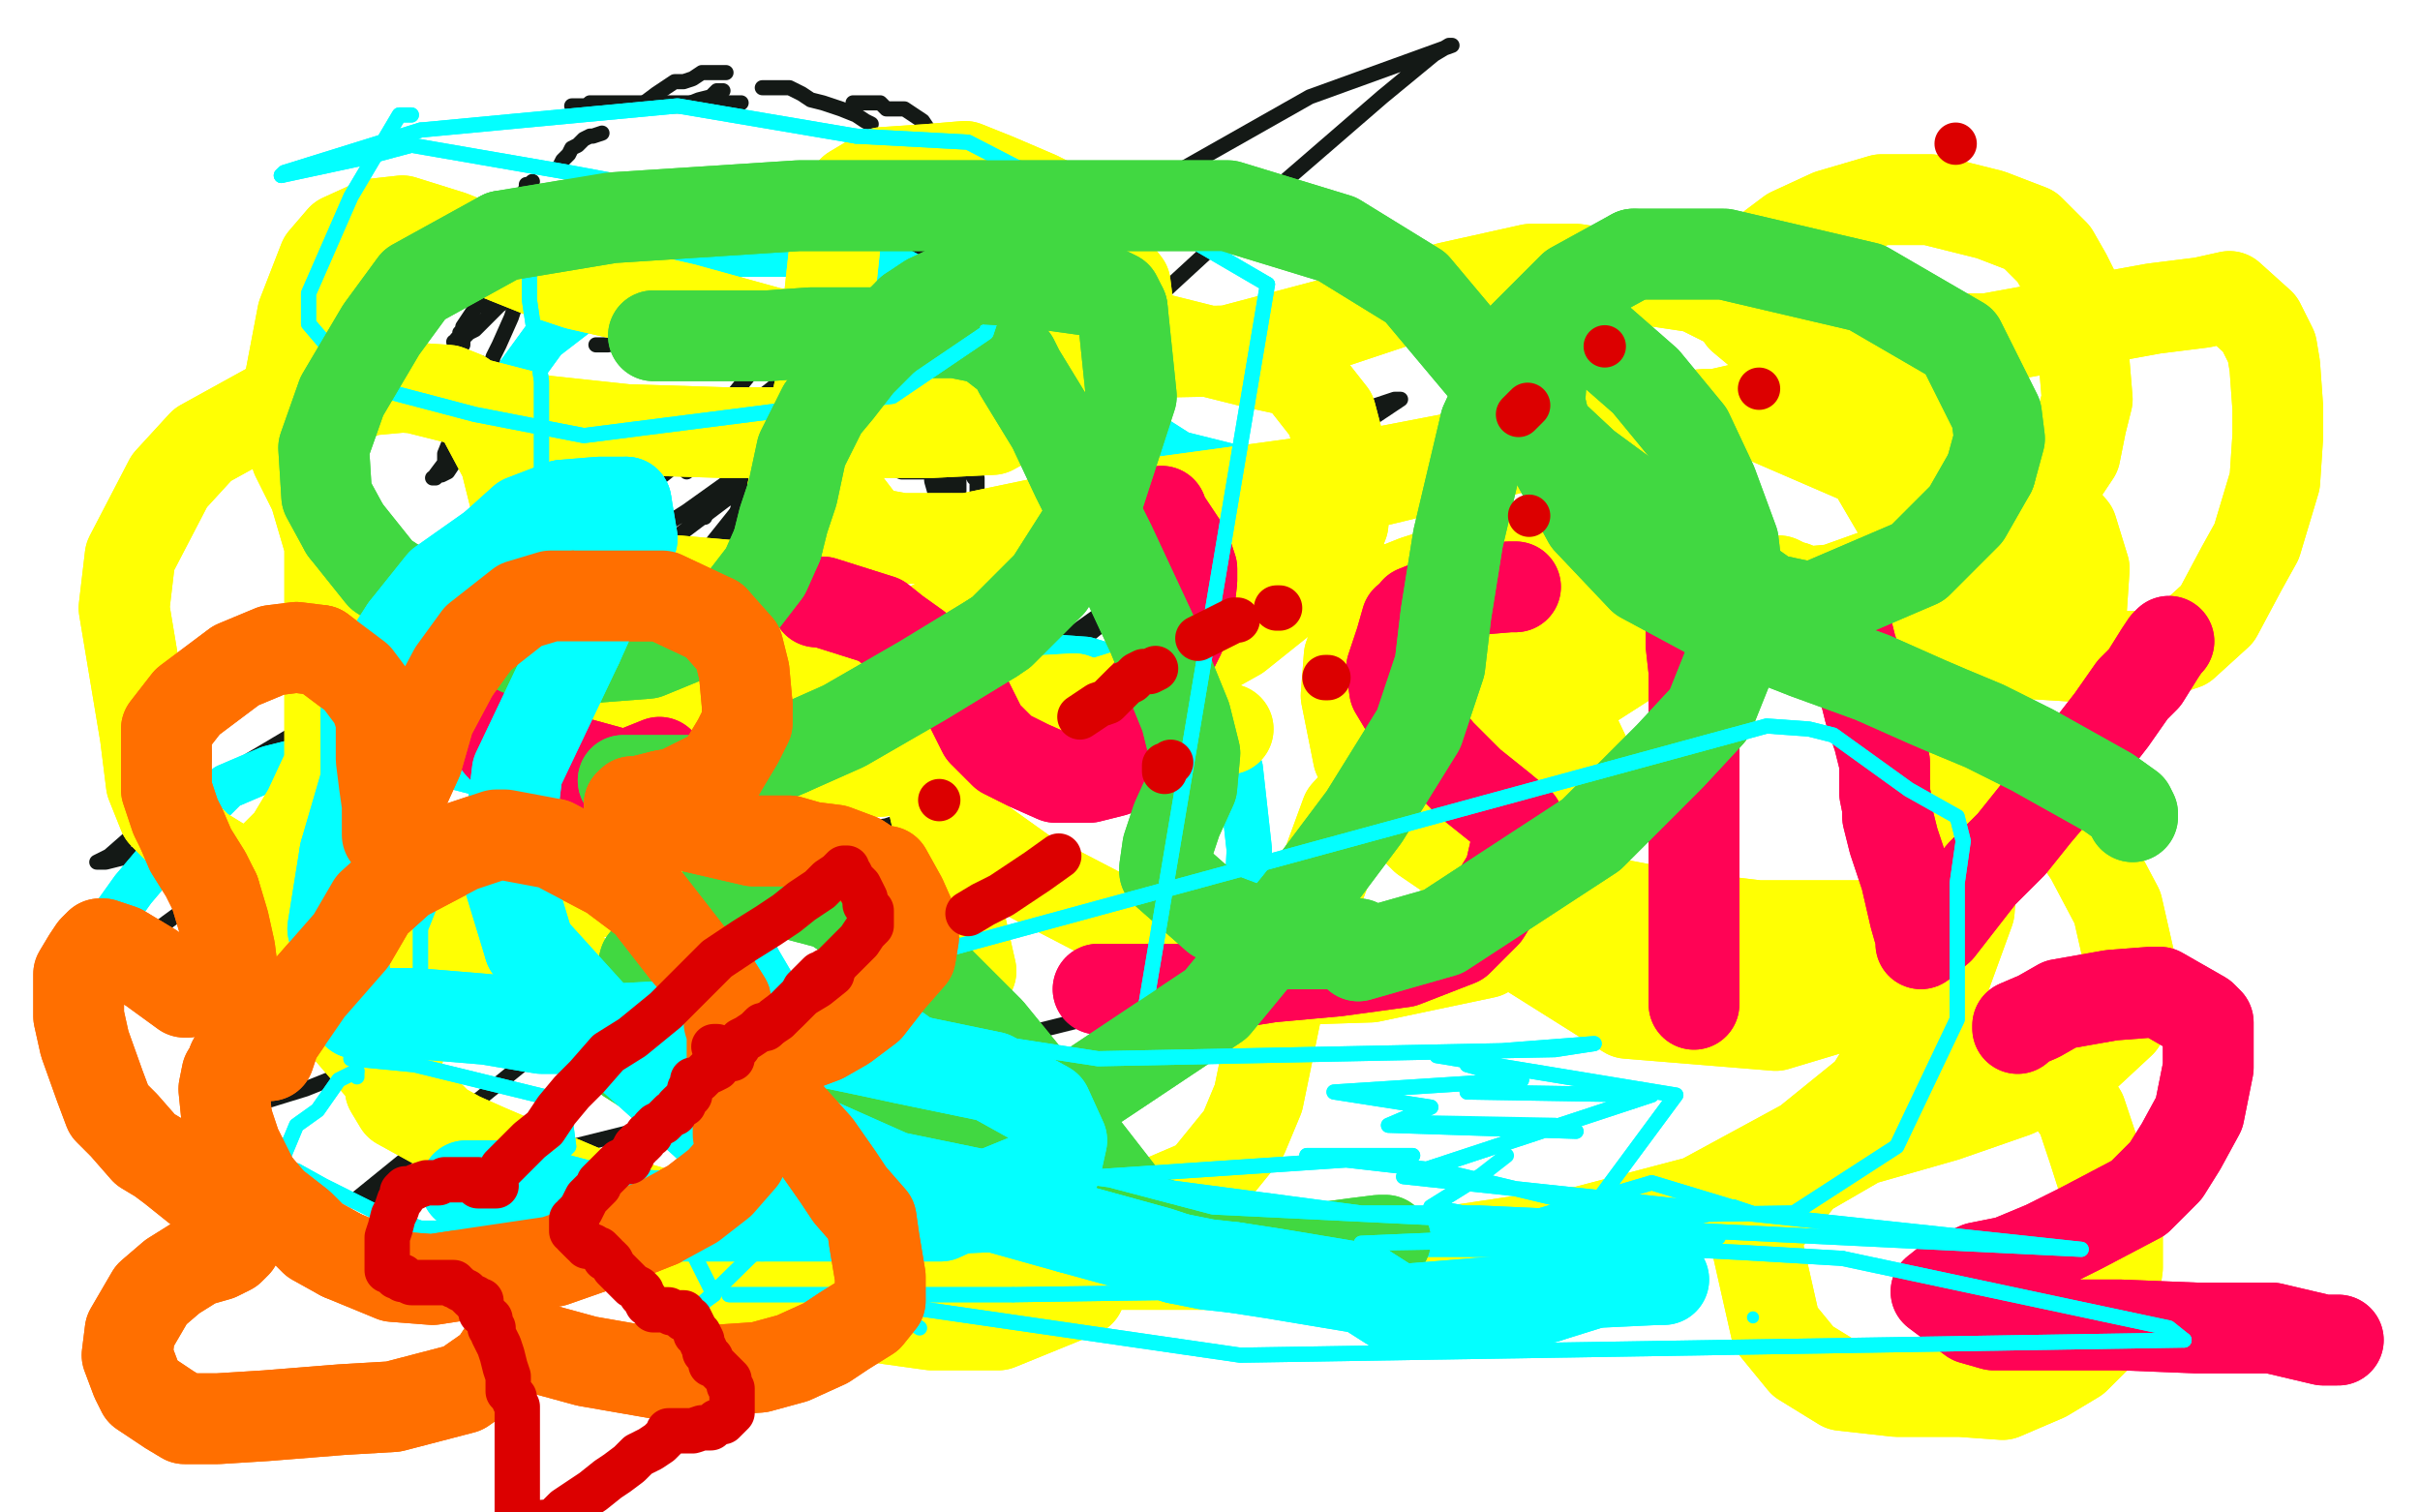 <?xml version="1.0" standalone="no"?>
<!DOCTYPE svg PUBLIC "-//W3C//DTD SVG 1.1//EN"
"http://www.w3.org/Graphics/SVG/1.1/DTD/svg11.dtd">

<svg width="800" height="500" version="1.1" xmlns="http://www.w3.org/2000/svg" xmlns:xlink="http://www.w3.org/1999/xlink" style="stroke-antialiasing: false"><desc>This SVG has been created on https://colorillo.com/</desc><rect x='0' y='0' width='800' height='500' style='fill: rgb(255,255,255); stroke-width:0' /><polyline points="175,61 174,61 174,61 174,62 174,62 173,64 173,64 171,66 171,66 170,68 170,68 169,73 169,73 169,75 169,75 168,78 168,78 166,81 166,81 166,83 166,83 163,91 162,92 162,94 161,96 161,97 160,99 159,101" style="fill: none; stroke: #141916; stroke-width: 5; stroke-linejoin: round; stroke-linecap: round; stroke-antialiasing: false; stroke-antialias: 0; opacity: 1.0"/>
<polyline points="176,60 174,62 174,62 174,65 174,65 173,68 173,68 171,73 171,73 169,78 169,78 166,83 166,83 166,87 166,87 165,90 165,90 163,93 163,93 163,96 163,96 162,98 162,98 162,99 162,100 162,102 161,102" style="fill: none; stroke: #141916; stroke-width: 5; stroke-linejoin: round; stroke-linecap: round; stroke-antialiasing: false; stroke-antialias: 0; opacity: 1.0"/>
<polyline points="163,86 163,89 163,89 162,92 162,92 160,95 160,95 158,99 158,99 157,102 157,102 155,105 155,105 153,108 153,108 153,111 153,111 153,114 153,114 152,114 152,114" style="fill: none; stroke: #141916; stroke-width: 5; stroke-linejoin: round; stroke-linecap: round; stroke-antialiasing: false; stroke-antialias: 0; opacity: 1.0"/>
<polyline points="157,106 156,106 156,106 156,107 156,107 155,107 155,107 155,108 155,108 154,109 153,109 153,110 152,110 152,111 152,112 151,112 151,113 150,113 151,113 151,113 152,113 152,113 153,112 153,112 155,110 155,110 157,109 157,109 160,106 160,106 163,103 163,103 165,101 165,101 168,99 168,99 172,96 172,96 174,94 174,94 175,94 175,93" style="fill: none; stroke: #141916; stroke-width: 5; stroke-linejoin: round; stroke-linecap: round; stroke-antialiasing: false; stroke-antialias: 0; opacity: 1.0"/>
<polyline points="173,93 173,94 173,94 172,96 172,96 170,99 170,99 170,102 170,102 169,105 169,105 165,114 165,114 163,118 163,118 162,123 162,123 158,132 158,132 158,135" style="fill: none; stroke: #141916; stroke-width: 5; stroke-linejoin: round; stroke-linecap: round; stroke-antialiasing: false; stroke-antialias: 0; opacity: 1.0"/>
<polyline points="159,120 158,121 158,121 156,125 156,125 154,129 154,129 153,135 153,135 149,145 149,145 147,150 147,150 147,153 147,153 144,157 144,157 144,158 143,158" style="fill: none; stroke: #141916; stroke-width: 5; stroke-linejoin: round; stroke-linecap: round; stroke-antialiasing: false; stroke-antialias: 0; opacity: 1.0"/>
<polyline points="146,157 148,156 148,156 152,150 152,150 155,148 155,148 158,145 158,145 166,139 166,139 169,136 169,136 172,133 172,133 175,129 175,129 175,128 175,128 175,127 175,127 174,129 174,129 174,133 174,133 173,137 173,137 171,142 171,142 169,152 169,152 168,156 168,156 168,163 168,163 168,165 168,165" style="fill: none; stroke: #141916; stroke-width: 5; stroke-linejoin: round; stroke-linecap: round; stroke-antialiasing: false; stroke-antialias: 0; opacity: 1.0"/>
<polyline points="169,148 169,150 169,150 169,153 169,153 168,156 168,156 168,160 168,160 167,166 167,166 167,171 167,171 167,175 167,175 167,179 167,179 167,184 167,184 167,187 167,187 167,190 167,190 167,192 167,192 167,193 168,193 168,193 169,191 169,191 172,187 172,187 178,181 178,181 182,175 182,175 186,169 186,169 189,164 189,164 192,160 192,160 195,157 195,157 197,153 197,153 199,151 199,151" style="fill: none; stroke: #141916; stroke-width: 5; stroke-linejoin: round; stroke-linecap: round; stroke-antialiasing: false; stroke-antialias: 0; opacity: 1.0"/>
<polyline points="183,176 183,177 183,177 183,178 183,178 183,180 183,180 183,182 183,182 183,183 183,183 183,186 183,186 183,189 183,189 183,192 183,192 183,194 183,194 183,196 183,196 185,200 185,200 185,203 185,206 187,211 187,213 187,215 189,217" style="fill: none; stroke: #141916; stroke-width: 5; stroke-linejoin: round; stroke-linecap: round; stroke-antialiasing: false; stroke-antialias: 0; opacity: 1.0"/>
<polyline points="187,211 187,213 187,213 187,215 187,215 187,217 187,217 190,221 190,221 192,224 192,224 192,227 192,227 192,230 192,230 192,232 192,232 192,234 192,234 192,235 192,235 192,234 192,234 193,233 193,233 195,231 195,231 197,228 197,228 199,225 199,225 201,220 201,220 203,216 203,216 204,211 204,211 204,207 204,207 204,204 204,204 204,201 204,201 204,199" style="fill: none; stroke: #141916; stroke-width: 5; stroke-linejoin: round; stroke-linecap: round; stroke-antialiasing: false; stroke-antialias: 0; opacity: 1.0"/>
<polyline points="290,98 289,100 289,100 287,101 287,101 286,102 286,102 284,105 284,105 281,108 281,108 279,111 279,111 276,116 276,116 273,121 273,121 269,126 269,126 261,135 261,135 257,141 257,141 253,145 251,148 249,152 249,153" style="fill: none; stroke: #141916; stroke-width: 5; stroke-linejoin: round; stroke-linecap: round; stroke-antialiasing: false; stroke-antialias: 0; opacity: 1.0"/>
<polyline points="258,143 257,143 257,143 255,145 255,145 254,147 254,147 251,150 251,150 249,152 249,152 245,156 245,156 242,160 242,160 239,162 239,162 237,164 237,164 236,167 236,167 234,169 234,169 233,170 233,170 233,171" style="fill: none; stroke: #141916; stroke-width: 5; stroke-linejoin: round; stroke-linecap: round; stroke-antialiasing: false; stroke-antialias: 0; opacity: 1.0"/>
<polyline points="255,115 254,116 254,116 252,118 252,118 250,121 250,121 246,126 246,126 242,131 242,131 238,136 238,136 236,139 236,139 233,143 233,143 230,146 230,146 230,150 230,150 229,153 229,153 227,155 227,155 227,156 227,156" style="fill: none; stroke: #141916; stroke-width: 5; stroke-linejoin: round; stroke-linecap: round; stroke-antialiasing: false; stroke-antialias: 0; opacity: 1.0"/>
<polyline points="232,133 231,133 231,133 230,134 230,134 227,136 227,136 225,139 225,139 222,143 222,143 220,145 220,145 219,147 219,147 217,149 217,149 217,150 217,150 216,151 216,151 214,153 214,153" style="fill: none; stroke: #141916; stroke-width: 5; stroke-linejoin: round; stroke-linecap: round; stroke-antialiasing: false; stroke-antialias: 0; opacity: 1.0"/>
<polyline points="271,124 273,127 273,127 273,129 273,129 273,132 273,132 275,137 275,137 278,140 278,140 280,144 280,144 282,146 282,146 285,148 285,148" style="fill: none; stroke: #141916; stroke-width: 5; stroke-linejoin: round; stroke-linecap: round; stroke-antialiasing: false; stroke-antialias: 0; opacity: 1.0"/>
<polyline points="284,141 284,138 284,138 284,135 284,135 284,132 284,132 284,130 284,130 284,128 284,128 284,126 284,126 284,125 284,125 284,124 284,124" style="fill: none; stroke: #141916; stroke-width: 5; stroke-linejoin: round; stroke-linecap: round; stroke-antialiasing: false; stroke-antialias: 0; opacity: 1.0"/>
<polyline points="294,136 296,139 296,139 299,143 299,143 302,146 302,146 303,148 303,148 305,150 305,150 305,151 305,151" style="fill: none; stroke: #141916; stroke-width: 5; stroke-linejoin: round; stroke-linecap: round; stroke-antialiasing: false; stroke-antialias: 0; opacity: 1.0"/>
<polyline points="296,74 298,74 298,74 299,74 299,74 300,74 300,74 303,76 303,76 305,77 305,77 307,79 307,79 311,83 311,83 315,86 315,86 320,89 320,89 324,92 324,92 329,97 329,97 333,102 333,102 336,107 339,111" style="fill: none; stroke: #141916; stroke-width: 5; stroke-linejoin: round; stroke-linecap: round; stroke-antialiasing: false; stroke-antialias: 0; opacity: 1.0"/>
<polyline points="341,123 340,122 340,122 338,120 338,120 337,118 337,118 335,115 335,115 333,111 333,111 329,108 329,108 325,103 325,103 321,98 321,98 318,95 318,95 314,90 314,90 307,83 304,83 301,82" style="fill: none; stroke: #141916; stroke-width: 5; stroke-linejoin: round; stroke-linecap: round; stroke-antialiasing: false; stroke-antialias: 0; opacity: 1.0"/>
<polyline points="252,83 251,83 251,83 249,85 249,85 245,86 245,86 241,89 241,89 235,93 235,93 230,98 230,98 224,103 224,103 216,107 216,107 210,110 210,110 205,112 205,112 201,114 201,114 199,114 199,114 197,114" style="fill: none; stroke: #141916; stroke-width: 5; stroke-linejoin: round; stroke-linecap: round; stroke-antialiasing: false; stroke-antialias: 0; opacity: 1.0"/>
<polyline points="205,114 206,114 206,114 208,114 208,114 211,114 211,114 214,113 214,113 218,111 218,111 222,109 222,109 227,107 227,107 229,107 229,107" style="fill: none; stroke: #141916; stroke-width: 5; stroke-linejoin: round; stroke-linecap: round; stroke-antialiasing: false; stroke-antialias: 0; opacity: 1.0"/>
<polyline points="322,158 323,158 323,158 323,159 323,159 323,161 323,161 323,162 323,162 323,164 323,164 323,166 323,166 323,167 323,167 323,170 323,170" style="fill: none; stroke: #141916; stroke-width: 5; stroke-linejoin: round; stroke-linecap: round; stroke-antialiasing: false; stroke-antialias: 0; opacity: 1.0"/>
<polyline points="323,168 323,169 323,169 323,170 323,170 323,171 323,171 323,173 323,173 323,176 323,176 323,178 323,178 323,180 323,180 323,181 323,181 323,182 323,182 323,184 323,184" style="fill: none; stroke: #141916; stroke-width: 5; stroke-linejoin: round; stroke-linecap: round; stroke-antialiasing: false; stroke-antialias: 0; opacity: 1.0"/>
<polyline points="322,188 320,191 320,191 319,195 319,195 317,198 317,198 315,201 315,201 313,205 313,205 310,208 310,208 309,210 309,210 307,212 307,212 306,213 306,213" style="fill: none; stroke: #141916; stroke-width: 5; stroke-linejoin: round; stroke-linecap: round; stroke-antialiasing: false; stroke-antialias: 0; opacity: 1.0"/>
<polyline points="303,218 301,219 301,219 300,220 300,220 299,222 299,222 297,223 297,223 296,226 296,226 294,228 294,228 294,229 294,229 293,230 293,230 293,232 293,232 292,232 292,232" style="fill: none; stroke: #141916; stroke-width: 5; stroke-linejoin: round; stroke-linecap: round; stroke-antialiasing: false; stroke-antialias: 0; opacity: 1.0"/>
<polyline points="290,232 289,232 289,232 288,232 288,232 287,232 287,232 285,232 285,232 283,230 283,230 281,230 281,230 280,229 280,229 277,227 277,227 275,227 275,227 274,226 274,226 273,225" style="fill: none; stroke: #141916; stroke-width: 5; stroke-linejoin: round; stroke-linecap: round; stroke-antialiasing: false; stroke-antialias: 0; opacity: 1.0"/>
<polyline points="273,227 272,227 272,227 254,213 254,213 253,212 253,212" style="fill: none; stroke: #141916; stroke-width: 5; stroke-linejoin: round; stroke-linecap: round; stroke-antialiasing: false; stroke-antialias: 0; opacity: 1.0"/>
<polyline points="250,211 249,209 249,209 247,208 247,208 246,207 246,207 244,205 244,205 243,204 243,204 242,202 242,202 242,199 242,199 241,199 241,199 241,198 241,198 240,198" style="fill: none; stroke: #141916; stroke-width: 5; stroke-linejoin: round; stroke-linecap: round; stroke-antialiasing: false; stroke-antialias: 0; opacity: 1.0"/>
<polyline points="238,192 238,190 238,190 237,188 237,188 235,186 235,186 234,185 234,185 232,183 232,183 232,182 232,182" style="fill: none; stroke: #141916; stroke-width: 5; stroke-linejoin: round; stroke-linecap: round; stroke-antialiasing: false; stroke-antialias: 0; opacity: 1.0"/>
<polyline points="248,160 247,161 247,161 245,163 245,163 244,165 244,165 244,168 244,168 243,171 243,171 241,174 241,174 239,178 239,178 238,181 238,181 238,184 238,184 237,187 237,187 235,192 235,192 233,195 232,197 230,200" style="fill: none; stroke: #141916; stroke-width: 5; stroke-linejoin: round; stroke-linecap: round; stroke-antialiasing: false; stroke-antialias: 0; opacity: 1.0"/>
<polyline points="243,175 242,176 242,176 240,179 240,179 238,181 238,181 236,183 236,183 236,187 236,187 235,192 235,192 233,195 233,195 231,198 231,198 230,200 230,200 230,203 230,203 230,205 230,205" style="fill: none; stroke: #141916; stroke-width: 5; stroke-linejoin: round; stroke-linecap: round; stroke-antialiasing: false; stroke-antialias: 0; opacity: 1.0"/>
<polyline points="308,148 308,149 308,149 308,151 308,151 308,154 308,154 308,159 308,159 310,166 310,166 310,174 310,174 311,182 311,182 313,191 313,191 315,198 315,198 316,202 316,202 318,205 318,205 318,208 318,208" style="fill: none; stroke: #141916; stroke-width: 5; stroke-linejoin: round; stroke-linecap: round; stroke-antialiasing: false; stroke-antialias: 0; opacity: 1.0"/>
<polyline points="317,154 317,156 317,156 317,158 317,158 317,162 317,162 317,167 317,167 317,171 317,171 317,176 317,176 319,181 319,181 321,184 321,184 323,189 323,189" style="fill: none; stroke: #141916; stroke-width: 5; stroke-linejoin: round; stroke-linecap: round; stroke-antialiasing: false; stroke-antialias: 0; opacity: 1.0"/>
<polyline points="183,56 184,56 184,56 185,55 185,55 186,53 186,53 188,51 188,51 189,49 189,49 191,48 191,48 193,46 193,46 195,45 195,45 196,45 196,45 199,44 199,44" style="fill: none; stroke: #141916; stroke-width: 5; stroke-linejoin: round; stroke-linecap: round; stroke-antialiasing: false; stroke-antialias: 0; opacity: 1.0"/>
<polyline points="211,35 213,34 213,34 217,31 217,31 220,29 220,29 223,27 223,27 226,27 226,27 229,26 229,26 232,24 232,24 235,24 235,24 237,24 237,24 238,24 238,24 240,24 240,24" style="fill: none; stroke: #141916; stroke-width: 5; stroke-linejoin: round; stroke-linecap: round; stroke-antialiasing: false; stroke-antialias: 0; opacity: 1.0"/>
<polyline points="239,30 237,30 237,30 235,32 235,32 231,33 231,33 226,35 226,35 223,35 223,35 219,35 219,35 215,35 215,35 212,35 212,35 208,35 208,35 204,35 204,35 200,35 200,35 195,35 192,35 190,35 189,35" style="fill: none; stroke: #141916; stroke-width: 5; stroke-linejoin: round; stroke-linecap: round; stroke-antialiasing: false; stroke-antialias: 0; opacity: 1.0"/>
<polyline points="195,34 198,34 198,34 201,34 201,34 205,34 205,34 211,34 211,34 216,34 216,34 222,34 222,34 227,34 227,34 233,34 233,34 238,34 238,34 242,34 242,34 245,34 245,34" style="fill: none; stroke: #141916; stroke-width: 5; stroke-linejoin: round; stroke-linecap: round; stroke-antialiasing: false; stroke-antialias: 0; opacity: 1.0"/>
<polyline points="252,29 253,29 253,29 255,29 255,29 258,29 258,29 261,29 261,29 265,31 265,31 268,33 268,33 272,34 272,34 278,36 278,36 283,38 283,38 286,40 286,40 288,41 288,41" style="fill: none; stroke: #141916; stroke-width: 5; stroke-linejoin: round; stroke-linecap: round; stroke-antialiasing: false; stroke-antialias: 0; opacity: 1.0"/>
<polyline points="282,34 283,34 283,34 285,34 285,34 286,34 286,34 288,34 288,34 291,34 291,34 293,36 293,36 296,36 296,36 299,36 299,36 302,38 302,38 305,40 305,40 307,43 307,43 309,44 309,44 310,45" style="fill: none; stroke: #141916; stroke-width: 5; stroke-linejoin: round; stroke-linecap: round; stroke-antialiasing: false; stroke-antialias: 0; opacity: 1.0"/>
<polyline points="309,45 310,45 310,45 312,45 312,45 315,45 315,45 317,45 317,45 320,47 320,47 322,48 322,48 324,51 324,51 327,53 327,53 329,54 329,54 331,56 331,56" style="fill: none; stroke: #141916; stroke-width: 5; stroke-linejoin: round; stroke-linecap: round; stroke-antialiasing: false; stroke-antialias: 0; opacity: 1.0"/>
<polyline points="325,60 326,60 326,60 329,62 329,62 332,64 332,64 335,67 335,67 340,69 340,69 346,74 346,74 351,77 351,77 356,81 356,81 360,85 360,85 364,88 364,88 367,90 367,90" style="fill: none; stroke: #141916; stroke-width: 5; stroke-linejoin: round; stroke-linecap: round; stroke-antialiasing: false; stroke-antialias: 0; opacity: 1.0"/>
<polyline points="346,85 347,85 347,85 349,86 349,86 351,89 351,89 355,93 355,93 359,98 359,98 363,104 363,104 365,108 365,108 368,113 368,113 372,118 372,118 375,121 375,121 376,124 376,124" style="fill: none; stroke: #141916; stroke-width: 5; stroke-linejoin: round; stroke-linecap: round; stroke-antialiasing: false; stroke-antialias: 0; opacity: 1.0"/>
<polyline points="355,109 357,111 357,111 358,113 358,113 361,117 361,117 365,121 365,121 368,126 368,126 371,131 371,131 374,136 374,136 376,138 376,138 376,139 376,139 376,140 376,140" style="fill: none; stroke: #141916; stroke-width: 5; stroke-linejoin: round; stroke-linecap: round; stroke-antialiasing: false; stroke-antialias: 0; opacity: 1.0"/>
<polyline points="365,136 366,136 366,136 366,137 366,137 366,139 366,139 368,142 368,142 370,146 370,146 371,151 371,151 373,155 373,155 375,159 375,159 377,162 377,162 379,165 379,165" style="fill: none; stroke: #141916; stroke-width: 5; stroke-linejoin: round; stroke-linecap: round; stroke-antialiasing: false; stroke-antialias: 0; opacity: 1.0"/>
<polyline points="372,159 372,160 372,160 374,163 374,163 375,167 375,167 378,173 378,173 382,179 382,179 386,186 386,186 389,193 389,193 391,200 391,200 394,206 394,206 394,209 394,209 394,212 394,212 394,213" style="fill: none; stroke: #141916; stroke-width: 5; stroke-linejoin: round; stroke-linecap: round; stroke-antialiasing: false; stroke-antialias: 0; opacity: 1.0"/>
<polyline points="379,201 378,201 378,201 378,200 378,200 377,200 377,200 376,198 376,198 375,198 375,198 374,198 374,198 373,197 373,197 371,195 371,195 370,194 370,194 368,193 368,193 368,192 368,192 367,191 368,191 370,191 374,194 377,197 380,202 383,208 387,213 391,217 397,226 399,229 401,232 401,235" style="fill: none; stroke: #141916; stroke-width: 5; stroke-linejoin: round; stroke-linecap: round; stroke-antialiasing: false; stroke-antialias: 0; opacity: 1.0"/>
<polyline points="367,216 367,217 367,217 369,220 369,220 370,224 370,224 372,228 372,228 375,232 375,232 377,235 377,235 380,239 380,239 382,241 382,241 384,242 384,242 384,244 384,244 384,245 384,245" style="fill: none; stroke: #141916; stroke-width: 5; stroke-linejoin: round; stroke-linecap: round; stroke-antialiasing: false; stroke-antialias: 0; opacity: 1.0"/>
<polyline points="362,229 363,230 363,230 366,233 366,233 369,236 369,236 373,240 373,240 376,245 376,245 378,249 378,249 381,253 381,253 383,255 383,255 383,256 383,256 383,258 383,258 383,259 383,259" style="fill: none; stroke: #141916; stroke-width: 5; stroke-linejoin: round; stroke-linecap: round; stroke-antialiasing: false; stroke-antialias: 0; opacity: 1.0"/>
<polyline points="369,245 370,245 370,245 371,245 371,245 372,245 372,245 374,247 374,247 374,248 374,248 374,249 374,249 376,251 376,251 376,252 376,252" style="fill: none; stroke: #141916; stroke-width: 5; stroke-linejoin: round; stroke-linecap: round; stroke-antialiasing: false; stroke-antialias: 0; opacity: 1.0"/>
<polyline points="202,218 201,219 201,219 201,221 201,221 201,222 201,222 200,223 200,223 198,225 198,225 198,226 198,226 198,227 198,227 197,229 197,229 197,230 197,230 196,231 196,231 196,232 196,232" style="fill: none; stroke: #141916; stroke-width: 5; stroke-linejoin: round; stroke-linecap: round; stroke-antialiasing: false; stroke-antialias: 0; opacity: 1.0"/>
<polyline points="201,227 201,228 201,228 201,230 201,230 201,233 201,233 201,235 201,235 201,238 201,238 201,240 201,240 201,242 201,242 200,244 200,244 198,246 198,246 198,247 198,247 197,248 197,248 197,249 197,249" style="fill: none; stroke: #141916; stroke-width: 5; stroke-linejoin: round; stroke-linecap: round; stroke-antialiasing: false; stroke-antialias: 0; opacity: 1.0"/>
<polyline points="268,227 269,227 269,227 270,227 270,227 270,228 270,228 272,230 272,230 275,231 275,231 276,233 276,233 278,235 278,235 278,237 278,237 278,238 278,238 278,239 278,239" style="fill: none; stroke: #141916; stroke-width: 5; stroke-linejoin: round; stroke-linecap: round; stroke-antialiasing: false; stroke-antialias: 0; opacity: 1.0"/>
<polyline points="302,222 302,223 302,223 302,225 302,225 302,227 302,227 302,229 302,229 302,231 302,231 304,234 304,234 305,238 305,238 307,240 307,240 308,241 308,241 308,242 308,242 308,244 308,244 309,244" style="fill: none; stroke: #141916; stroke-width: 5; stroke-linejoin: round; stroke-linecap: round; stroke-antialiasing: false; stroke-antialias: 0; opacity: 1.0"/>
<polyline points="312,238 312,239 312,239 311,240 311,240 311,241 311,241 310,243 310,243 308,244 308,244 307,246 307,246 306,246 306,246 304,246 304,246 303,248 303,248" style="fill: none; stroke: #141916; stroke-width: 5; stroke-linejoin: round; stroke-linecap: round; stroke-antialiasing: false; stroke-antialias: 0; opacity: 1.0"/>
<polyline points="313,239 313,238 313,238 314,238 314,238 314,237 314,237 315,237 315,237 315,236 315,236 316,236 316,236 316,235 316,235 317,235 318,235 319,236 320,237 320,238 320,240 320,243 320,246 320,248 320,250 322,252 322,254 322,256 322,257 322,259" style="fill: none; stroke: #141916; stroke-width: 5; stroke-linejoin: round; stroke-linecap: round; stroke-antialiasing: false; stroke-antialias: 0; opacity: 1.0"/>
<polyline points="286,250 285,250 285,250 284,250 284,250 283,250 283,250 281,250 281,250 280,250 280,250 279,250 279,250 278,250" style="fill: none; stroke: #141916; stroke-width: 5; stroke-linejoin: round; stroke-linecap: round; stroke-antialiasing: false; stroke-antialias: 0; opacity: 1.0"/>
<polyline points="275,250 275,249 275,249 274,249 274,249 273,249 273,249 272,249 272,249 271,249 271,249 271,248 271,248 270,248 270,248 269,248 269,248 267,248 267,248 266,248 266,248 265,248 265,248 264,248 262,248 261,247 260,247 258,247 257,247" style="fill: none; stroke: #141916; stroke-width: 5; stroke-linejoin: round; stroke-linecap: round; stroke-antialiasing: false; stroke-antialias: 0; opacity: 1.0"/>
<polyline points="257,246 257,247 257,247 257,248 257,248 257,249 257,249 257,250 257,250 257,252 257,252 257,253 257,253 257,254 257,254 257,256 257,256 257,257 257,257 257,258 257,258 257,259 257,259 258,261" style="fill: none; stroke: #141916; stroke-width: 5; stroke-linejoin: round; stroke-linecap: round; stroke-antialiasing: false; stroke-antialias: 0; opacity: 1.0"/>
<polyline points="320,250 320,251 320,251 320,253 320,253 320,254 320,254 322,256 322,256 322,258 322,258 322,260 322,260 322,262 322,262 322,264 322,264 322,265 322,265" style="fill: none; stroke: #141916; stroke-width: 5; stroke-linejoin: round; stroke-linecap: round; stroke-antialiasing: false; stroke-antialias: 0; opacity: 1.0"/>
<polyline points="321,265 320,265 320,265 319,265 319,265 317,265 317,265 315,265 315,265 312,265 312,265 309,267 309,267 304,269 304,269 299,271 299,271 293,273 293,273 287,274 287,274 283,276 283,276 278,278 274,278 271,278 268,278" style="fill: none; stroke: #141916; stroke-width: 5; stroke-linejoin: round; stroke-linecap: round; stroke-antialiasing: false; stroke-antialias: 0; opacity: 1.0"/>
<polyline points="251,268 253,268 253,268 256,268 256,268 261,270 261,270 267,273 267,273 272,277 272,277 278,280 278,280 284,283 284,283 288,286 288,286 293,287 293,287" style="fill: none; stroke: #141916; stroke-width: 5; stroke-linejoin: round; stroke-linecap: round; stroke-antialiasing: false; stroke-antialias: 0; opacity: 1.0"/>
<polyline points="254,161 253,161 253,161 252,161 252,161 251,162 251,162 251,164 251,164 250,164 250,164 250,165 250,165 249,167 249,167 249,168 249,168 249,169 248,171 248,172 247,173 247,174 247,176 247,177 248,177 249,177 249,176 249,175 251,172 252,170 254,168 255,165 258,162 260,160 261,160 261,159 262,158 263,158 263,159 262,159 261,159 260,159 259,159 258,159 258,160 257,160 256,160 254,162 253,163 251,164 250,166 250,167 250,168 249,168 249,169 248,169 247,169" style="fill: none; stroke: #141916; stroke-width: 5; stroke-linejoin: round; stroke-linecap: round; stroke-antialiasing: false; stroke-antialias: 0; opacity: 1.0"/>
<polyline points="313,159 312,159 312,159 311,158 311,158 310,158 310,158 310,157 310,157 309,156 309,156 307,156 307,156 305,155 305,155 303,155 303,155 301,155 299,154 298,154 296,154 293,154 290,154 289,154 288,154 287,154 288,154 289,154 290,154 291,154 293,154 298,156 300,156 302,156 305,156 308,156 309,156 310,156 312,156 312,157 313,157 312,157 311,157 310,157 309,157 308,156 305,154 303,154 302,153 300,151 298,151 296,150 294,150 292,150 291,150 289,150" style="fill: none; stroke: #141916; stroke-width: 5; stroke-linejoin: round; stroke-linecap: round; stroke-antialiasing: false; stroke-antialias: 0; opacity: 1.0"/>
<polyline points="259,193 260,193 260,193 262,193 262,193 264,193 264,193 266,193 266,193 269,193 269,193 272,193 272,193 274,193 274,193 277,193 277,193 280,193 280,193 282,193 282,193 283,193 283,193 285,193 285,192 286,192 291,192 293,192 293,193 295,193 296,193 296,194 296,195 296,196 296,197 296,198 296,200 296,201 296,203 296,204 296,206 296,207 296,208 296,209 296,210 297,212 297,213 297,214 297,215 297,217 297,218 297,219 297,220 297,221 297,222 297,221 297,220 297,218 297,217 297,216 297,214 297,212 297,210 297,208 297,207 297,206 296,204 295,204 295,203 294,202 292,200 292,199 291,198 290,198 290,197 289,197 289,196 288,195 288,193 287,193 286,192 286,191 285,190 284,190 284,189 283,189 282,189 281,189 280,189 279,189 277,189 276,189 275,189 273,189 272,189 271,189 270,189 269,189 268,189 266,189 265,189 264,189 263,189 262,189 261,189 260,190 259,190 259,191 258,191 258,192 257,192 257,193 257,194 257,195 257,196 257,198 257,199 257,200 257,202 257,205 257,208 257,209 257,210 257,211 257,214 257,215 258,214 258,213 258,211 258,208 260,204 260,201 260,199 260,197 260,195 260,193 260,191 260,189 260,188 260,189 260,190 260,192 260,195 260,199 260,204 260,206 260,208 260,212 260,213 261,213 261,212 261,211 261,209 261,208 263,207 263,204 263,202 263,201 263,200 263,199 263,201 263,203 263,205 263,209 263,212 263,215 263,217 263,218 263,217 263,216 263,214 263,211 263,206 263,204 263,203 263,201 263,200 263,199 262,199 269,210 270,213 272,219 272,221 272,222 272,221 272,220 272,219 272,218 272,217 272,214 272,211 272,208 272,206 272,205 272,204 272,202 272,203 272,205 272,208 272,210 272,212 272,214 272,216 271,217 270,217 269,217 269,216 268,216 266,215 267,216 268,217 268,218 269,220 271,220 271,221 273,223 274,223 275,223 275,224 276,224 276,223 276,222 275,221 273,219 272,216 269,212 266,208 264,203 260,199 257,196 256,194 255,192 256,192 257,192 258,193 260,195 261,197 263,200 264,202 266,204 267,205 268,207 270,209 271,211 273,213 273,212 273,211 272,209 272,207 272,204 271,201 269,198 269,195 269,192 269,189 269,188 269,189 269,191 269,196 271,200 273,203 274,207 274,210 274,212 274,213 274,212" style="fill: none; stroke: #141916; stroke-width: 5; stroke-linejoin: round; stroke-linecap: round; stroke-antialiasing: false; stroke-antialias: 0; opacity: 1.0"/>
<polyline points="233,188 233,187 233,187 233,185 233,185 235,180 235,180 243,170 243,170 254,156 254,156 272,138 272,138 293,117 293,117 314,98 314,98 333,83 333,83 348,71 348,71 359,63 359,63 369,59 375,57 377,57 376,59 371,64 358,76 330,94 298,118 262,144 227,169 194,190 154,211 115,232 83,251 58,266 44,276 36,283 32,285 35,285 43,283 60,274 87,253 126,226 166,197 208,166 282,107 307,88 322,81 329,78 332,78 332,79 328,84 317,98 295,121 261,155 221,195 180,228 139,260 98,289 58,312 32,325 25,325 27,325 34,321 55,305 99,273 154,231 211,187 268,144 323,102 380,62 433,32 480,15 479,15 474,18 457,32 420,64 370,110 312,162 255,211 200,255 150,294 114,329 90,352 81,361 81,364 82,364 88,364 101,360 126,350 170,331 223,300 280,262 337,222 389,185 430,156 454,138 463,132 461,132 455,134 436,146 400,177 350,218 239,298 117,397 511,299 511,302 511,304" style="fill: none; stroke: #141916; stroke-width: 5; stroke-linejoin: round; stroke-linecap: round; stroke-antialiasing: false; stroke-antialias: 0; opacity: 1.0"/>
<circle cx="133.5" cy="347.5" r="2" style="fill: #03ffff; stroke-antialiasing: false; stroke-antialias: 0; opacity: 1.0"/>
<polyline points="39,301 44,294 44,294 55,281 55,281 62,273 62,273 75,260 89,254 105,250 121,248 141,251 183,262 231,286 236,293 244,305 251,318 261,335 267,344 273,352 277,358 277,363 277,366 292,366 330,366 355,356 383,348 401,330 410,316 412,300 413,281 410,254 405,243 400,232 395,227 382,225 359,218 331,216 302,216 270,216 259,216 243,216 226,214 212,207 192,189 175,165 171,153 170,138 172,123 180,112 206,92 222,88 245,84 269,84 289,85 320,101 341,113 360,130 379,143 390,150 414,156 445,157 470,157 486,157 504,150 511,143 513,140 512,136 512,132 509,130 506,130" style="fill: none; stroke: #03ffff; stroke-width: 15; stroke-linejoin: round; stroke-linecap: round; stroke-antialiasing: false; stroke-antialias: 0; opacity: 1.0"/>
<polyline points="39,301 44,294 44,294 55,281 55,281 62,273 75,260 89,254 105,250 121,248 141,251 183,262 231,286 236,293 244,305 251,318 261,335 267,344 273,352 277,358 277,363 277,366 292,366 330,366 355,356 383,348 401,330 410,316 412,300 413,281 410,254 405,243 400,232 395,227 382,225 359,218 331,216 302,216 270,216 259,216 243,216 226,214 212,207 192,189 175,165 171,153 170,138 172,123 180,112 206,92 222,88 245,84 269,84 289,85 320,101 341,113 360,130 379,143 390,150 414,156 445,157 470,157 486,157 504,150 511,143 513,140 512,136 512,132 509,130 506,130" style="fill: none; stroke: #03ffff; stroke-width: 15; stroke-linejoin: round; stroke-linecap: round; stroke-antialiasing: false; stroke-antialias: 0; opacity: 1.0"/>
<polyline points="406,197 430,195 430,195 459,195 459,195 476,196 476,196 490,199 491,199 496,207 510,223 515,231 524,250 526,256 525,272 515,294 491,315 453,323 422,324 392,315 364,302 339,289 318,274 309,265 306,254 313,244 323,237 338,232 355,231 376,239 385,241 397,241 402,241 406,241" style="fill: none; stroke: #ffff03; stroke-width: 30; stroke-linejoin: round; stroke-linecap: round; stroke-antialiasing: false; stroke-antialias: 0; opacity: 1.0"/>
<polyline points="406,197 430,195 430,195 459,195 459,195 476,196 490,199 491,199 496,207 510,223 515,231 524,250 526,256 525,272 515,294 491,315 453,323 422,324 392,315 364,302 339,289 318,274 309,265 306,254 313,244 323,237 338,232 355,231 376,239 385,241 397,241 402,241 406,241" style="fill: none; stroke: #ffff03; stroke-width: 30; stroke-linejoin: round; stroke-linecap: round; stroke-antialiasing: false; stroke-antialias: 0; opacity: 1.0"/>
<polyline points="97,139 108,134 108,134 122,129 122,129 133,128 133,128 148,129 153,131 159,137 167,152 171,168 174,184 175,200 174,217 175,232 181,238 207,251 220,252 262,255 291,255 327,244 375,229 409,210 439,186 444,173 445,156 440,137 429,123 415,120 383,112 353,111 324,112 293,121 283,127 273,148 274,159 287,176 298,178 320,178 344,173 369,168 413,162 457,156 483,151 531,141 563,137 581,137 618,153 635,182 645,211 651,247 651,273 642,306 629,321 617,330 587,339 538,335 503,313 489,291 488,268 512,235 551,210 583,197 605,195 617,201 635,218 645,238 650,253 652,287 651,301 643,323 635,338 626,348 618,361 597,378 562,397 524,407 464,416 425,418 384,418 334,418 291,417 260,412 231,405 196,395 161,380 152,376 132,365 129,360 133,342 146,328 162,323 177,323 192,323 209,332 221,338 232,346 249,358 255,362 273,362 297,349 311,336 321,321 303,241 287,221 270,206 247,194 224,192 204,194 191,202 189,213 194,229 206,237 226,237 270,232 285,222 306,208 346,189 390,176 447,161 501,148 563,138 585,133 622,131 643,131 658,143 685,175 689,188 688,203 685,208 680,208 677,205 651,182 644,170 622,140 611,127 591,111 571,100 561,95 521,89 506,89 479,95 461,100 440,107 406,116 354,117 306,117 255,110 226,102 191,94 179,90 149,78 133,73 124,74 113,79 107,86 100,104 96,125 97,139 98,151 104,163 109,180 109,194 109,214 109,233 109,253 102,268 96,278 87,287 81,289 79,289 66,281 54,269 50,259 48,243 41,201 43,184 56,159 67,147 96,131 128,126 152,132 179,139 207,142 239,143 272,143 308,143 328,142 359,125 369,115 372,111 373,102 372,94 361,80 355,71 343,65 329,59 319,55 307,56 292,57 282,63 277,72 274,100 272,116 272,123 270,133 267,143 265,152 262,162 262,171 262,179 262,193 261,202 261,206 261,217 262,228 262,237 257,253 251,264 229,281 211,291 180,300 151,306 132,306 115,306 106,306 104,306 102,309 104,326 114,339 126,353 146,373 168,389 200,408 221,417 244,426 272,433 308,438 330,438 357,427 361,417 362,409 360,392 352,374 342,360 326,351 308,349 294,358 291,371 293,381 309,398 324,406 341,409 351,409 371,404 384,397 398,391 411,375 416,363 423,329 434,299 445,269 456,257 476,238 490,226 517,204 535,191 553,189 588,192 630,213 647,223 657,242 660,253 660,264 653,283 648,292 630,303 616,306 581,306 556,303 535,299 513,294 502,285 487,271 484,257 490,238 509,221 530,210 543,206 571,202 590,197 606,195 620,190 635,187 644,185 653,181 664,175 678,162 686,150 688,140 690,132 689,120 689,103 683,91 679,84 671,76 658,71 638,66 622,66 605,71 592,77 580,86 573,91 576,105 582,110 592,112 606,112 630,112 657,112 690,106 712,102 728,100 737,98 747,107 751,115 752,121 753,135 753,144 752,159 746,179 741,188 733,203 722,213 710,217 703,217 686,217 654,215 621,206 593,194 557,185 525,184 490,185 468,192 458,196 449,209 446,217 445,230 449,250 456,262 471,277 493,292 520,301 553,311 601,325 645,339 672,352 682,360 688,368 692,380 700,405 700,408 700,419 698,433 693,442 686,449 676,455 662,461 648,460 627,460 609,458 596,450 587,439 580,408 596,388 615,377 643,369 666,361 687,351 701,338 705,322 700,300 691,283 685,274 674,266 668,264 668,262 661,260 654,256 642,251 633,246 632,244" style="fill: none; stroke: #ffff03; stroke-width: 30; stroke-linejoin: round; stroke-linecap: round; stroke-antialiasing: false; stroke-antialias: 0; opacity: 1.0"/>
<polyline points="97,139 108,134 108,134 122,129 122,129 133,128 148,129 153,131 159,137 167,152 171,168 174,184 175,200 174,217 175,232 181,238 207,251 220,252 262,255 291,255 327,244 375,229 409,210 439,186 444,173 445,156 440,137 429,123 415,120 383,112 353,111 324,112 293,121 283,127 273,148 274,159 287,176 298,178 320,178 344,173 369,168 413,162 457,156 483,151 531,141 563,137 581,137 618,153 635,182 645,211 651,247 651,273 642,306 629,321 617,330 587,339 538,335 503,313 489,291 488,268 512,235 551,210 583,197 605,195 617,201 635,218 645,238 650,253 652,287 651,301 643,323 635,338 626,348 618,361 597,378 562,397 524,407 464,416 425,418 384,418 334,418 291,417 260,412 231,405 196,395 161,380 152,376 132,365 129,360 133,342 146,328 162,323 177,323 192,323 209,332 221,338 232,346 249,358 255,362 273,362 297,349 311,336 321,321 303,241 287,221 270,206 247,194 224,192 204,194 191,202 189,213 194,229 206,237 226,237 270,232 285,222 306,208 346,189 390,176 447,161 501,148 563,138 585,133 622,131 643,131 658,143 685,175 689,188 688,203 685,208 680,208 677,205 651,182 644,170 622,140 611,127 591,111 571,100 561,95 521,89 506,89 479,95 461,100 440,107 406,116 354,117 306,117 255,110 226,102 191,94 179,90 149,78 133,73 124,74 113,79 107,86 100,104 96,125 97,139 98,151 104,163 109,180 109,194 109,214 109,233 109,253 102,268 96,278 87,287 81,289 79,289 66,281 54,269 50,259 48,243 41,201 43,184 56,159 67,147 96,131 128,126 152,132 179,139 207,142 239,143 272,143 308,143 328,142 359,125 369,115 372,111 373,102 372,94 361,80 355,71 343,65 329,59 319,55 307,56 292,57 282,63 277,72 274,100 272,116 272,123 270,133 267,143 265,152 262,162 262,171 262,179 262,193 261,202 261,206 261,217 262,228 262,237 257,253 251,264 229,281 211,291 180,300 151,306 132,306 115,306 106,306 104,306 102,309 104,326 114,339 126,353 146,373 168,389 200,408 221,417 244,426 272,433 308,438 330,438 357,427 361,417 362,409 360,392 352,374 342,360 326,351 308,349 294,358 291,371 293,381 309,398 324,406 341,409 351,409 371,404 384,397 398,391 411,375 416,363 423,329 434,299 445,269 456,257 476,238 490,226 517,204 535,191 553,189 588,192 630,213 647,223 657,242 660,253 660,264 653,283 648,292 630,303 616,306 581,306 556,303 535,299 513,294 502,285 487,271 484,257 490,238 509,221 530,210 543,206 571,202 590,197 606,195 620,190 635,187 644,185 653,181 664,175 678,162 686,150 688,140 690,132 689,120 689,103 683,91 679,84 671,76 658,71 638,66 622,66 605,71 592,77 580,86 573,91 576,105 582,110 592,112 606,112 630,112 657,112 690,106 712,102 728,100 737,98 747,107 751,115 752,121 753,135 753,144 752,159 746,179 741,188 733,203 722,213 710,217 703,217 686,217 654,215 621,206 593,194 557,185 525,184 490,185 468,192 458,196 449,209 446,217 445,230 449,250 456,262 471,277 493,292 520,301 553,311 601,325 645,339 672,352 682,360 688,368 692,380 700,405 700,408 700,419 698,433 693,442 686,449 676,455 662,461 648,460 627,460 609,458 596,450 587,439 580,408 596,388 615,377 643,369 666,361 687,351 701,338 705,322 700,300 691,283 685,274 674,266 668,264 668,262 661,260 654,256 642,251 633,246 632,244" style="fill: none; stroke: #ffff03; stroke-width: 30; stroke-linejoin: round; stroke-linecap: round; stroke-antialiasing: false; stroke-antialias: 0; opacity: 1.0"/>
<polyline points="145,220 146,220 146,220 156,230 159,233 162,238 176,248 216,259 223,262" style="fill: none; stroke: #ff0355; stroke-width: 30; stroke-linejoin: round; stroke-linecap: round; stroke-antialiasing: false; stroke-antialias: 0; opacity: 1.0"/>
<polyline points="145,220 146,220 156,230 159,233 162,238 176,248 216,259 223,262" style="fill: none; stroke: #ff0355; stroke-width: 30; stroke-linejoin: round; stroke-linecap: round; stroke-antialiasing: false; stroke-antialias: 0; opacity: 1.0"/>
<polyline points="246,259 245,260 245,260 240,262 240,262 237,264 237,264 235,264 233,264 232,264 227,264 218,263 214,261 196,256 180,251 166,247" style="fill: none; stroke: #ff0355; stroke-width: 30; stroke-linejoin: round; stroke-linecap: round; stroke-antialiasing: false; stroke-antialias: 0; opacity: 1.0"/>
<polyline points="246,259 245,260 245,260 240,262 240,262 237,264 235,264 233,264 232,264 227,264 218,263 214,261 196,256 180,251 166,247 165,246" style="fill: none; stroke: #ff0355; stroke-width: 30; stroke-linejoin: round; stroke-linecap: round; stroke-antialiasing: false; stroke-antialias: 0; opacity: 1.0"/>
<polyline points="206,257 205,257 205,257 204,257 204,257 208,256 218,252" style="fill: none; stroke: #ff0355; stroke-width: 30; stroke-linejoin: round; stroke-linecap: round; stroke-antialiasing: false; stroke-antialias: 0; opacity: 1.0"/>
<polyline points="206,257 205,257 205,257 204,257 208,256 218,252" style="fill: none; stroke: #ff0355; stroke-width: 30; stroke-linejoin: round; stroke-linecap: round; stroke-antialiasing: false; stroke-antialias: 0; opacity: 1.0"/>
<polyline points="270,199 272,199 272,199 291,205 291,205 296,209 296,209 303,214 315,224 318,228 322,236 325,242 332,249 340,253 349,257 360,257 368,255 370,251 374,236 382,226 390,210 393,201 394,192 394,188 392,182 384,170 384,169" style="fill: none; stroke: #ff0355; stroke-width: 30; stroke-linejoin: round; stroke-linecap: round; stroke-antialiasing: false; stroke-antialias: 0; opacity: 1.0"/>
<polyline points="270,199 272,199 272,199 291,205 291,205 296,209 303,214 315,224 318,228 322,236 325,242 332,249 340,253 349,257 360,257 368,255 370,251 374,236 382,226 390,210 393,201 394,192 394,188 392,182 384,170 384,169" style="fill: none; stroke: #ff0355; stroke-width: 30; stroke-linejoin: round; stroke-linecap: round; stroke-antialiasing: false; stroke-antialias: 0; opacity: 1.0"/>
<polyline points="501,194 499,194 499,194 487,195 487,195 485,195 485,195 480,197 473,200 468,202 468,203 465,205 463,212 460,221 461,228 467,238 471,243 476,249 486,259 496,267 502,272 502,276 499,289 491,302 482,311 464,318 442,321 420,323 401,326 395,327 391,327 381,327 363,327" style="fill: none; stroke: #ff0355; stroke-width: 30; stroke-linejoin: round; stroke-linecap: round; stroke-antialiasing: false; stroke-antialias: 0; opacity: 1.0"/>
<polyline points="501,194 499,194 499,194 487,195 487,195 485,195 480,197 473,200 468,202 468,203 465,205 463,212 460,221 461,228 467,238 471,243 476,249 486,259 496,267 502,272 502,276 499,289 491,302 482,311 464,318 442,321 420,323 401,326 395,327 391,327 381,327 363,327" style="fill: none; stroke: #ff0355; stroke-width: 30; stroke-linejoin: round; stroke-linecap: round; stroke-antialiasing: false; stroke-antialias: 0; opacity: 1.0"/>
<polyline points="559,182 559,183 559,183 559,193 559,193 559,204 559,213 560,222 560,228 560,235 560,249 560,255 560,271 560,288 560,300 560,307 560,313 560,321 560,327 560,332" style="fill: none; stroke: #ff0355; stroke-width: 30; stroke-linejoin: round; stroke-linecap: round; stroke-antialiasing: false; stroke-antialias: 0; opacity: 1.0"/>
<polyline points="559,182 559,183 559,183 559,193 559,204 559,213 560,222 560,228 560,235 560,249 560,255 560,271 560,288 560,300 560,307 560,313 560,321 560,327 560,332" style="fill: none; stroke: #ff0355; stroke-width: 30; stroke-linejoin: round; stroke-linecap: round; stroke-antialiasing: false; stroke-antialias: 0; opacity: 1.0"/>
<polyline points="611,210 612,214 612,214 615,223 615,223 618,235 618,235 621,244 623,252 623,257 623,262 624,267 624,270 626,278 630,290 633,303 635,310 635,312 641,307 655,289 665,279 673,269 684,256 691,247 698,238 705,228 709,224 714,216 716,213 717,212" style="fill: none; stroke: #ff0355; stroke-width: 30; stroke-linejoin: round; stroke-linecap: round; stroke-antialiasing: false; stroke-antialias: 0; opacity: 1.0"/>
<polyline points="611,210 612,214 612,214 615,223 615,223 618,235 621,244 623,252 623,257 623,262 624,267 624,270 626,278 630,290 633,303 635,310 635,312 641,307 655,289 665,279 673,269 684,256 691,247 698,238 705,228 709,224 714,216 716,213 717,212" style="fill: none; stroke: #ff0355; stroke-width: 30; stroke-linejoin: round; stroke-linecap: round; stroke-antialiasing: false; stroke-antialias: 0; opacity: 1.0"/>
<polyline points="667,340 667,339 667,339 674,336 681,332 698,329 711,328 714,328 728,336 730,338 730,339 730,353 727,368 721,379 716,387 707,396 688,406 676,412 664,417 654,419 645,423 640,427 652,436 659,438 660,438 679,438 687,438 701,438 726,439 747,439 751,439 768,443 773,443" style="fill: none; stroke: #ff0355; stroke-width: 30; stroke-linejoin: round; stroke-linecap: round; stroke-antialiasing: false; stroke-antialias: 0; opacity: 1.0"/>
<polyline points="667,340 667,339 674,336 681,332 698,329 711,328 714,328 728,336 730,338 730,339 730,353 727,368 721,379 716,387 707,396 688,406 676,412 664,417 654,419 645,423 640,427 652,436 659,438 660,438 679,438 687,438 701,438 726,439 747,439 751,439 768,443 773,443" style="fill: none; stroke: #ff0355; stroke-width: 30; stroke-linejoin: round; stroke-linecap: round; stroke-antialiasing: false; stroke-antialias: 0; opacity: 1.0"/>
<circle cx="579.5" cy="435.5" r="2" style="fill: #03ffff; stroke-antialiasing: false; stroke-antialias: 0; opacity: 1.0"/>
<polyline points="216,111 230,111 230,111 254,111 254,111 268,110 268,110 300,110 316,110 326,112 335,119 337,123 348,141 356,158 367,180 381,210 392,237 395,249 394,260 389,271 386,280 385,287 385,288 402,303 426,312 444,312 449,312 449,314 449,316 477,308 526,276 552,250 565,236 575,211 575,196 573,179 566,160 558,143 544,126 528,112 524,110 519,111 510,119 509,133 513,150 525,172 543,191 569,205 597,216 619,224 637,232 644,235 656,240 672,248 697,262 704,267 705,269 705,270" style="fill: none; stroke: #41d841; stroke-width: 30; stroke-linejoin: round; stroke-linecap: round; stroke-antialiasing: false; stroke-antialias: 0; opacity: 1.0"/>
<polyline points="216,111 230,111 230,111 254,111 254,111 268,110 300,110 316,110 326,112 335,119 337,123 348,141 356,158 367,180 381,210 392,237 395,249 394,260 389,271 386,280 385,287 385,288 402,303 426,312 444,312 449,312 449,314 449,316 477,308 526,276 552,250 565,236 575,211 575,196 573,179 566,160 558,143 544,126 528,112 524,110 519,111 510,119 509,133 513,150 525,172 543,191 569,205 597,216 619,224 637,232 644,235 656,240 672,248 697,262 704,267 705,269 705,270" style="fill: none; stroke: #41d841; stroke-width: 30; stroke-linejoin: round; stroke-linecap: round; stroke-antialiasing: false; stroke-antialias: 0; opacity: 1.0"/>
<polyline points="245,372 247,372 247,372 256,376 256,376 261,384 295,433" style="fill: none; stroke: #03ffff; stroke-width: 5; stroke-linejoin: round; stroke-linecap: round; stroke-antialiasing: false; stroke-antialias: 0; opacity: 1.0"/>
<polyline points="245,372 247,372 247,372 256,376 261,384 295,433 304,439" style="fill: none; stroke: #03ffff; stroke-width: 5; stroke-linejoin: round; stroke-linecap: round; stroke-antialiasing: false; stroke-antialias: 0; opacity: 1.0"/>
<polyline points="136,38 132,38 132,38 116,65 116,65 102,97 102,107 119,127 157,137 193,144 295,131 326,110 331,95 308,79 267,68 247,67 209,65 180,67 177,72 175,89 175,97 175,99 179,126 179,184 177,204" style="fill: none; stroke: #03ffff; stroke-width: 5; stroke-linejoin: round; stroke-linecap: round; stroke-antialiasing: false; stroke-antialias: 0; opacity: 1.0"/>
<polyline points="136,38 132,38 132,38 116,65 102,97 102,107 119,127 157,137 193,144 295,131 326,110 331,95 308,79 267,68 247,67 209,65 180,67 177,72 175,89 175,97 175,99 179,126 179,184 177,204 182,209" style="fill: none; stroke: #03ffff; stroke-width: 5; stroke-linejoin: round; stroke-linecap: round; stroke-antialiasing: false; stroke-antialias: 0; opacity: 1.0"/>
<polyline points="218,63 215,62 215,62 188,57 188,57 136,48 136,48" style="fill: none; stroke: #03ffff; stroke-width: 5; stroke-linejoin: round; stroke-linecap: round; stroke-antialiasing: false; stroke-antialias: 0; opacity: 1.0"/>
<polyline points="206,258 213,258 213,258 238,258 238,258 261,248 261,248" style="fill: none; stroke: #41d841; stroke-width: 30; stroke-linejoin: round; stroke-linecap: round; stroke-antialiasing: false; stroke-antialias: 0; opacity: 1.0"/>
<polyline points="136,48 121,52 93,58" style="fill: none; stroke: #03ffff; stroke-width: 5; stroke-linejoin: round; stroke-linecap: round; stroke-antialiasing: false; stroke-antialias: 0; opacity: 1.0"/>
<polyline points="261,248 279,240 305,225 328,211" style="fill: none; stroke: #41d841; stroke-width: 30; stroke-linejoin: round; stroke-linecap: round; stroke-antialiasing: false; stroke-antialias: 0; opacity: 1.0"/>
<polyline points="93,58 94,57 139,43" style="fill: none; stroke: #03ffff; stroke-width: 5; stroke-linejoin: round; stroke-linecap: round; stroke-antialiasing: false; stroke-antialias: 0; opacity: 1.0"/>
<polyline points="328,211 331,209 337,203 347,193 361,171 374,131 371,102" style="fill: none; stroke: #41d841; stroke-width: 30; stroke-linejoin: round; stroke-linecap: round; stroke-antialiasing: false; stroke-antialias: 0; opacity: 1.0"/>
<polyline points="139,43 224,35 283,45" style="fill: none; stroke: #03ffff; stroke-width: 5; stroke-linejoin: round; stroke-linecap: round; stroke-antialiasing: false; stroke-antialias: 0; opacity: 1.0"/>
<polyline points="371,102 369,98 367,97 338,93" style="fill: none; stroke: #41d841; stroke-width: 30; stroke-linejoin: round; stroke-linecap: round; stroke-antialiasing: false; stroke-antialias: 0; opacity: 1.0"/>
<polyline points="283,45 320,47 351,63" style="fill: none; stroke: #03ffff; stroke-width: 5; stroke-linejoin: round; stroke-linecap: round; stroke-antialiasing: false; stroke-antialias: 0; opacity: 1.0"/>
<polyline points="338,93 322,92 307,99 301,103" style="fill: none; stroke: #41d841; stroke-width: 30; stroke-linejoin: round; stroke-linecap: round; stroke-antialiasing: false; stroke-antialias: 0; opacity: 1.0"/>
<polyline points="351,63 374,67 383,73 419,94" style="fill: none; stroke: #03ffff; stroke-width: 5; stroke-linejoin: round; stroke-linecap: round; stroke-antialiasing: false; stroke-antialias: 0; opacity: 1.0"/>
<polyline points="301,103 298,106 291,113 284,120 277,129 272,135 265,149 262,163 259,172 257,180" style="fill: none; stroke: #41d841; stroke-width: 30; stroke-linejoin: round; stroke-linecap: round; stroke-antialiasing: false; stroke-antialias: 0; opacity: 1.0"/>
<polyline points="419,94 378,337 272,392 224,439" style="fill: none; stroke: #03ffff; stroke-width: 5; stroke-linejoin: round; stroke-linecap: round; stroke-antialiasing: false; stroke-antialias: 0; opacity: 1.0"/>
<polyline points="257,180 253,189 243,202 231,209" style="fill: none; stroke: #41d841; stroke-width: 30; stroke-linejoin: round; stroke-linecap: round; stroke-antialiasing: false; stroke-antialias: 0; opacity: 1.0"/>
<polyline points="224,439 222,439 229,434" style="fill: none; stroke: #03ffff; stroke-width: 5; stroke-linejoin: round; stroke-linecap: round; stroke-antialiasing: false; stroke-antialias: 0; opacity: 1.0"/>
<polyline points="231,209 214,216 188,218 172,215 146,203 126,190 114,175" style="fill: none; stroke: #41d841; stroke-width: 30; stroke-linejoin: round; stroke-linecap: round; stroke-antialiasing: false; stroke-antialias: 0; opacity: 1.0"/>
<polyline points="229,434 229,433 236,428 229,414 268,414" style="fill: none; stroke: #03ffff; stroke-width: 5; stroke-linejoin: round; stroke-linecap: round; stroke-antialiasing: false; stroke-antialias: 0; opacity: 1.0"/>
<polyline points="114,175 108,164 107,148 113,131 126,109 137,94 166,78" style="fill: none; stroke: #41d841; stroke-width: 30; stroke-linejoin: round; stroke-linecap: round; stroke-antialiasing: false; stroke-antialias: 0; opacity: 1.0"/>
<polyline points="268,414 502,404 546,391 579,401 573,399" style="fill: none; stroke: #03ffff; stroke-width: 5; stroke-linejoin: round; stroke-linecap: round; stroke-antialiasing: false; stroke-antialias: 0; opacity: 1.0"/>
<polyline points="166,78 202,72 264,68 336,68" style="fill: none; stroke: #41d841; stroke-width: 30; stroke-linejoin: round; stroke-linecap: round; stroke-antialiasing: false; stroke-antialias: 0; opacity: 1.0"/>
<polyline points="573,399 476,426 335,428" style="fill: none; stroke: #03ffff; stroke-width: 5; stroke-linejoin: round; stroke-linecap: round; stroke-antialiasing: false; stroke-antialias: 0; opacity: 1.0"/>
<polyline points="336,68 406,68 442,79 468,95 494,126 524,154 558,179" style="fill: none; stroke: #41d841; stroke-width: 30; stroke-linejoin: round; stroke-linecap: round; stroke-antialiasing: false; stroke-antialias: 0; opacity: 1.0"/>
<polyline points="335,428 241,428 272,428 410,448 722,443" style="fill: none; stroke: #03ffff; stroke-width: 5; stroke-linejoin: round; stroke-linecap: round; stroke-antialiasing: false; stroke-antialias: 0; opacity: 1.0"/>
<polyline points="558,179 585,198 599,201 634,186 650,170 658,156" style="fill: none; stroke: #41d841; stroke-width: 30; stroke-linejoin: round; stroke-linecap: round; stroke-antialiasing: false; stroke-antialias: 0; opacity: 1.0"/>
<polyline points="722,443 717,439 609,416" style="fill: none; stroke: #03ffff; stroke-width: 5; stroke-linejoin: round; stroke-linecap: round; stroke-antialiasing: false; stroke-antialias: 0; opacity: 1.0"/>
<polyline points="658,156 661,145 660,137 648,113 617,95 570,84 540,84" style="fill: none; stroke: #41d841; stroke-width: 30; stroke-linejoin: round; stroke-linecap: round; stroke-antialiasing: false; stroke-antialias: 0; opacity: 1.0"/>
<polyline points="609,416 575,414 555,413 426,413 394,404" style="fill: none; stroke: #03ffff; stroke-width: 5; stroke-linejoin: round; stroke-linecap: round; stroke-antialiasing: false; stroke-antialias: 0; opacity: 1.0"/>
<polyline points="540,84 520,95 504,111 491,140" style="fill: none; stroke: #41d841; stroke-width: 30; stroke-linejoin: round; stroke-linecap: round; stroke-antialiasing: false; stroke-antialias: 0; opacity: 1.0"/>
<polyline points="394,404 419,399 450,408" style="fill: none; stroke: #03ffff; stroke-width: 5; stroke-linejoin: round; stroke-linecap: round; stroke-antialiasing: false; stroke-antialias: 0; opacity: 1.0"/>
<polyline points="491,140 482,178 478,203 476,220 469,241 451,270 430,298" style="fill: none; stroke: #41d841; stroke-width: 30; stroke-linejoin: round; stroke-linecap: round; stroke-antialiasing: false; stroke-antialias: 0; opacity: 1.0"/>
<polyline points="450,408 500,408 500,404 473,399 489,389" style="fill: none; stroke: #03ffff; stroke-width: 5; stroke-linejoin: round; stroke-linecap: round; stroke-antialiasing: false; stroke-antialias: 0; opacity: 1.0"/>
<polyline points="430,298 402,332 354,364 321,370 292,370 256,367 219,357" style="fill: none; stroke: #41d841; stroke-width: 30; stroke-linejoin: round; stroke-linecap: round; stroke-antialiasing: false; stroke-antialias: 0; opacity: 1.0"/>
<polyline points="218,63 215,62 215,62 188,57 188,57 136,48 121,52 93,58 94,57 139,43 224,35 283,45 320,47 351,63 374,67 383,73 419,94 378,337 272,392 224,439 222,439 229,434 229,433 236,428 229,414 268,414 502,404 546,391 579,401 573,399 476,426 335,428 241,428 272,428 410,448 722,443 717,439 609,416 575,414 555,413 426,413 394,404 419,399 450,408 500,408 500,404 473,399 489,389 498,382" style="fill: none; stroke: #03ffff; stroke-width: 5; stroke-linejoin: round; stroke-linecap: round; stroke-antialiasing: false; stroke-antialias: 0; opacity: 1.0"/>
<polyline points="219,357 208,350 208,337 213,318 236,299 256,294 275,299 305,319 327,341 358,379 372,397 376,402 393,408 426,414 448,411 456,410 458,410" style="fill: none; stroke: #41d841; stroke-width: 30; stroke-linejoin: round; stroke-linecap: round; stroke-antialiasing: false; stroke-antialias: 0; opacity: 1.0"/>
<polyline points="206,258 213,258 213,258 238,258 238,258 261,248 279,240 305,225 328,211 331,209 337,203 347,193 361,171 374,131 371,102 369,98 367,97 338,93 322,92 307,99 301,103 298,106 291,113 284,120 277,129 272,135 265,149 262,163 259,172 257,180 253,189 243,202 231,209 214,216 188,218 172,215 146,203 126,190 114,175 108,164 107,148 113,131 126,109 137,94 166,78 202,72 264,68 336,68 406,68 442,79 468,95 494,126 524,154 558,179 585,198 599,201 634,186 650,170 658,156 661,145 660,137 648,113 617,95 570,84 540,84 520,95 504,111 491,140 482,178 478,203 476,220 469,241 451,270 430,298 402,332 354,364 321,370 292,370 256,367 219,357 208,350 208,337 213,318 236,299 256,294 275,299 305,319 327,341 358,379 372,397 376,402 393,408 426,414 448,411 456,410 458,410" style="fill: none; stroke: #41d841; stroke-width: 30; stroke-linejoin: round; stroke-linecap: round; stroke-antialiasing: false; stroke-antialias: 0; opacity: 1.0"/>
<polyline points="143,297 139,307 139,307 139,322 139,322 139,327 139,327 157,335 184,342 197,344 238,357 254,357 299,377 333,384 344,387 450,401 489,401 511,402 525,402 593,401 627,379 647,337 647,330 647,292 649,278 647,270 631,261 606,243 598,241 584,240 283,322 311,342 363,350 514,347 527,345 475,349 554,362 520,408 450,411 568,409 476,387 432,382 467,382 363,389 401,399 688,413 464,389 546,362 485,361 500,357 489,352 485,352 503,357 441,361 473,366 459,372 521,374" style="fill: none; stroke: #03ffff; stroke-width: 5; stroke-linejoin: round; stroke-linecap: round; stroke-antialiasing: false; stroke-antialias: 0; opacity: 1.0"/>
<polyline points="143,297 139,307 139,307 139,322 139,322 139,327 157,335 184,342 197,344 238,357 254,357 299,377 333,384 344,387 450,401 489,401 511,402 525,402 593,401 627,379 647,337 647,330 647,292 649,278 647,270 631,261 606,243 598,241 584,240 283,322 311,342 363,350 514,347 527,345 475,349 554,362 520,408 450,411 568,409 476,387 432,382 467,382 363,389 401,399 688,413 464,389 546,362 485,361 500,357 489,352 485,352 503,357 441,361 473,366 459,372 521,374 462,371 514,372" style="fill: none; stroke: #03ffff; stroke-width: 5; stroke-linejoin: round; stroke-linecap: round; stroke-antialiasing: false; stroke-antialias: 0; opacity: 1.0"/>
<polyline points="118,356 118,354 112,357 105,367 98,372 93,384" style="fill: none; stroke: #03ffff; stroke-width: 5; stroke-linejoin: round; stroke-linecap: round; stroke-antialiasing: false; stroke-antialias: 0; opacity: 1.0"/>
<polyline points="118,354 112,357 105,367 98,372 93,384 94,386" style="fill: none; stroke: #03ffff; stroke-width: 5; stroke-linejoin: round; stroke-linecap: round; stroke-antialiasing: false; stroke-antialias: 0; opacity: 1.0"/>
<polyline points="96,387 98,387 98,387 107,392 107,392 125,401 139,406 161,406 161,404 168,401 175,392 188,379 186,364 137,352 116,350" style="fill: none; stroke: #03ffff; stroke-width: 5; stroke-linejoin: round; stroke-linecap: round; stroke-antialiasing: false; stroke-antialias: 0; opacity: 1.0"/>
<polyline points="96,387 98,387 98,387 107,392 125,401 139,406 161,406 161,404 168,401 175,392 188,379 186,364 137,352 116,350" style="fill: none; stroke: #03ffff; stroke-width: 5; stroke-linejoin: round; stroke-linecap: round; stroke-antialiasing: false; stroke-antialias: 0; opacity: 1.0"/>
<polyline points="89,349 91,343 91,343 102,327 102,327 116,311 116,311 123,299 133,290 152,280 164,276 167,276 183,279 202,289 214,298 228,316 235,323 240,331 241,335 241,336 241,338 242,341 242,344 242,352 243,356 243,359 243,364 244,369 244,375 245,381 245,383 238,391 229,398 218,404" style="fill: none; stroke: #ff6f00; stroke-width: 30; stroke-linejoin: round; stroke-linecap: round; stroke-antialiasing: false; stroke-antialias: 0; opacity: 1.0"/>
<polyline points="154,392 155,392 155,392 159,392 159,392" style="fill: none; stroke: #03ffff; stroke-width: 30; stroke-linejoin: round; stroke-linecap: round; stroke-antialiasing: false; stroke-antialias: 0; opacity: 1.0"/>
<polyline points="218,404 203,410 183,417 156,421 143,423 130,422 113,415" style="fill: none; stroke: #ff6f00; stroke-width: 30; stroke-linejoin: round; stroke-linecap: round; stroke-antialiasing: false; stroke-antialias: 0; opacity: 1.0"/>
<polyline points="159,392 168,392 202,401" style="fill: none; stroke: #03ffff; stroke-width: 30; stroke-linejoin: round; stroke-linecap: round; stroke-antialiasing: false; stroke-antialias: 0; opacity: 1.0"/>
<polyline points="113,415 104,410 99,405 90,398 84,391" style="fill: none; stroke: #ff6f00; stroke-width: 30; stroke-linejoin: round; stroke-linecap: round; stroke-antialiasing: false; stroke-antialias: 0; opacity: 1.0"/>
<polyline points="202,401 218,402 252,402" style="fill: none; stroke: #03ffff; stroke-width: 30; stroke-linejoin: round; stroke-linecap: round; stroke-antialiasing: false; stroke-antialias: 0; opacity: 1.0"/>
<polyline points="84,391 82,387 78,379 75,370" style="fill: none; stroke: #ff6f00; stroke-width: 30; stroke-linejoin: round; stroke-linecap: round; stroke-antialiasing: false; stroke-antialias: 0; opacity: 1.0"/>
<polyline points="252,402 268,402 288,402 311,402 322,397 349,386 351,377 346,366 328,356 299,350 285,347 261,342 252,342 243,339 225,339 206,340 179,340 161,337 137,335 118,335" style="fill: none; stroke: #03ffff; stroke-width: 30; stroke-linejoin: round; stroke-linecap: round; stroke-antialiasing: false; stroke-antialias: 0; opacity: 1.0"/>
<polyline points="75,370 74,360 75,355 77,352" style="fill: none; stroke: #ff6f00; stroke-width: 30; stroke-linejoin: round; stroke-linecap: round; stroke-antialiasing: false; stroke-antialias: 0; opacity: 1.0"/>
<polyline points="118,335 116,332 114,322" style="fill: none; stroke: #03ffff; stroke-width: 30; stroke-linejoin: round; stroke-linecap: round; stroke-antialiasing: false; stroke-antialias: 0; opacity: 1.0"/>
<polyline points="77,352 77,351" style="fill: none; stroke: #ff6f00; stroke-width: 30; stroke-linejoin: round; stroke-linecap: round; stroke-antialiasing: false; stroke-antialias: 0; opacity: 1.0"/>
<polyline points="114,322 110,307 114,282" style="fill: none; stroke: #03ffff; stroke-width: 30; stroke-linejoin: round; stroke-linecap: round; stroke-antialiasing: false; stroke-antialias: 0; opacity: 1.0"/>
<polyline points="77,351 79,350 82,348" style="fill: none; stroke: #ff6f00; stroke-width: 30; stroke-linejoin: round; stroke-linecap: round; stroke-antialiasing: false; stroke-antialias: 0; opacity: 1.0"/>
<polyline points="114,282 121,258 121,236" style="fill: none; stroke: #03ffff; stroke-width: 30; stroke-linejoin: round; stroke-linecap: round; stroke-antialiasing: false; stroke-antialias: 0; opacity: 1.0"/>
<polyline points="82,348 83,347 81,340 77,322" style="fill: none; stroke: #ff6f00; stroke-width: 30; stroke-linejoin: round; stroke-linecap: round; stroke-antialiasing: false; stroke-antialias: 0; opacity: 1.0"/>
<polyline points="121,236 123,225 134,208" style="fill: none; stroke: #03ffff; stroke-width: 30; stroke-linejoin: round; stroke-linecap: round; stroke-antialiasing: false; stroke-antialias: 0; opacity: 1.0"/>
<polyline points="77,322 76,314 74,305 71,295" style="fill: none; stroke: #ff6f00; stroke-width: 30; stroke-linejoin: round; stroke-linecap: round; stroke-antialiasing: false; stroke-antialias: 0; opacity: 1.0"/>
<polyline points="134,208 146,193 163,181" style="fill: none; stroke: #03ffff; stroke-width: 30; stroke-linejoin: round; stroke-linecap: round; stroke-antialiasing: false; stroke-antialias: 0; opacity: 1.0"/>
<polyline points="71,295 68,289 63,281 60,274" style="fill: none; stroke: #ff6f00; stroke-width: 30; stroke-linejoin: round; stroke-linecap: round; stroke-antialiasing: false; stroke-antialias: 0; opacity: 1.0"/>
<polyline points="163,181 173,172 186,167" style="fill: none; stroke: #03ffff; stroke-width: 30; stroke-linejoin: round; stroke-linecap: round; stroke-antialiasing: false; stroke-antialias: 0; opacity: 1.0"/>
<polyline points="60,274 58,270 55,261 55,250" style="fill: none; stroke: #ff6f00; stroke-width: 30; stroke-linejoin: round; stroke-linecap: round; stroke-antialiasing: false; stroke-antialias: 0; opacity: 1.0"/>
<polyline points="186,167 198,166 207,166" style="fill: none; stroke: #03ffff; stroke-width: 30; stroke-linejoin: round; stroke-linecap: round; stroke-antialiasing: false; stroke-antialias: 0; opacity: 1.0"/>
<polyline points="55,250 55,241 62,232 78,220 90,215 98,214 106,215" style="fill: none; stroke: #ff6f00; stroke-width: 30; stroke-linejoin: round; stroke-linecap: round; stroke-antialiasing: false; stroke-antialias: 0; opacity: 1.0"/>
<polyline points="207,166 209,178 206,186 200,193 191,213" style="fill: none; stroke: #03ffff; stroke-width: 30; stroke-linejoin: round; stroke-linecap: round; stroke-antialiasing: false; stroke-antialias: 0; opacity: 1.0"/>
<polyline points="106,215 118,224 124,232 126,238 126,246" style="fill: none; stroke: #ff6f00; stroke-width: 30; stroke-linejoin: round; stroke-linecap: round; stroke-antialiasing: false; stroke-antialias: 0; opacity: 1.0"/>
<polyline points="191,213 171,255 168,280" style="fill: none; stroke: #03ffff; stroke-width: 30; stroke-linejoin: round; stroke-linecap: round; stroke-antialiasing: false; stroke-antialias: 0; opacity: 1.0"/>
<polyline points="126,246 126,251 127,259 128,266" style="fill: none; stroke: #ff6f00; stroke-width: 30; stroke-linejoin: round; stroke-linecap: round; stroke-antialiasing: false; stroke-antialias: 0; opacity: 1.0"/>
<polyline points="168,280 168,290 175,313" style="fill: none; stroke: #03ffff; stroke-width: 30; stroke-linejoin: round; stroke-linecap: round; stroke-antialiasing: false; stroke-antialias: 0; opacity: 1.0"/>
<polyline points="128,266 128,270" style="fill: none; stroke: #ff6f00; stroke-width: 30; stroke-linejoin: round; stroke-linecap: round; stroke-antialiasing: false; stroke-antialias: 0; opacity: 1.0"/>
<polyline points="175,313 204,345 234,372" style="fill: none; stroke: #03ffff; stroke-width: 30; stroke-linejoin: round; stroke-linecap: round; stroke-antialiasing: false; stroke-antialias: 0; opacity: 1.0"/>
<polyline points="128,270 128,271 128,273 128,276" style="fill: none; stroke: #ff6f00; stroke-width: 30; stroke-linejoin: round; stroke-linecap: round; stroke-antialiasing: false; stroke-antialias: 0; opacity: 1.0"/>
<polyline points="234,372 259,381 299,391" style="fill: none; stroke: #03ffff; stroke-width: 30; stroke-linejoin: round; stroke-linecap: round; stroke-antialiasing: false; stroke-antialias: 0; opacity: 1.0"/>
<polyline points="128,276 129,277 129,272 133,262" style="fill: none; stroke: #ff6f00; stroke-width: 30; stroke-linejoin: round; stroke-linecap: round; stroke-antialiasing: false; stroke-antialias: 0; opacity: 1.0"/>
<polyline points="299,391 304,392 354,406" style="fill: none; stroke: #03ffff; stroke-width: 30; stroke-linejoin: round; stroke-linecap: round; stroke-antialiasing: false; stroke-antialias: 0; opacity: 1.0"/>
<polyline points="133,262 138,251 142,237 150,222" style="fill: none; stroke: #ff6f00; stroke-width: 30; stroke-linejoin: round; stroke-linecap: round; stroke-antialiasing: false; stroke-antialias: 0; opacity: 1.0"/>
<polyline points="354,406 383,414 389,416" style="fill: none; stroke: #03ffff; stroke-width: 30; stroke-linejoin: round; stroke-linecap: round; stroke-antialiasing: false; stroke-antialias: 0; opacity: 1.0"/>
<polyline points="150,222 158,211 172,200 182,197" style="fill: none; stroke: #ff6f00; stroke-width: 30; stroke-linejoin: round; stroke-linecap: round; stroke-antialiasing: false; stroke-antialias: 0; opacity: 1.0"/>
<polyline points="389,416 399,418 408,419" style="fill: none; stroke: #03ffff; stroke-width: 30; stroke-linejoin: round; stroke-linecap: round; stroke-antialiasing: false; stroke-antialias: 0; opacity: 1.0"/>
<polyline points="182,197 199,197 219,197 236,205" style="fill: none; stroke: #ff6f00; stroke-width: 30; stroke-linejoin: round; stroke-linecap: round; stroke-antialiasing: false; stroke-antialias: 0; opacity: 1.0"/>
<polyline points="408,419 421,421 451,426" style="fill: none; stroke: #03ffff; stroke-width: 30; stroke-linejoin: round; stroke-linecap: round; stroke-antialiasing: false; stroke-antialias: 0; opacity: 1.0"/>
<polyline points="236,205 244,214 246,222 247,233" style="fill: none; stroke: #ff6f00; stroke-width: 30; stroke-linejoin: round; stroke-linecap: round; stroke-antialiasing: false; stroke-antialias: 0; opacity: 1.0"/>
<polyline points="451,426 462,433 511,429" style="fill: none; stroke: #03ffff; stroke-width: 30; stroke-linejoin: round; stroke-linecap: round; stroke-antialiasing: false; stroke-antialias: 0; opacity: 1.0"/>
<polyline points="247,233 247,239 244,245 238,255" style="fill: none; stroke: #ff6f00; stroke-width: 30; stroke-linejoin: round; stroke-linecap: round; stroke-antialiasing: false; stroke-antialias: 0; opacity: 1.0"/>
<polyline points="511,429 527,424" style="fill: none; stroke: #03ffff; stroke-width: 30; stroke-linejoin: round; stroke-linecap: round; stroke-antialiasing: false; stroke-antialias: 0; opacity: 1.0"/>
<polyline points="238,255 232,258 224,262 219,263" style="fill: none; stroke: #ff6f00; stroke-width: 30; stroke-linejoin: round; stroke-linecap: round; stroke-antialiasing: false; stroke-antialias: 0; opacity: 1.0"/>
<polyline points="527,424 548,423 550,423" style="fill: none; stroke: #03ffff; stroke-width: 30; stroke-linejoin: round; stroke-linecap: round; stroke-antialiasing: false; stroke-antialias: 0; opacity: 1.0"/>
<polyline points="219,263 211,265 209,265 209,266 208,266" style="fill: none; stroke: #ff6f00; stroke-width: 30; stroke-linejoin: round; stroke-linecap: round; stroke-antialiasing: false; stroke-antialias: 0; opacity: 1.0"/>
<polyline points="154,392 155,392 155,392 159,392 168,392 202,401 218,402 252,402 268,402 288,402 311,402 322,397 349,386 351,377 346,366 328,356 299,350 285,347 261,342 252,342 243,339 225,339 206,340 179,340 161,337 137,335 118,335 116,332 114,322 110,307 114,282 121,258 121,236 123,225 134,208 146,193 163,181 173,172 186,167 198,166 207,166 209,178 206,186 200,193 191,213 171,255 168,280 168,290 175,313 204,345 234,372 259,381 299,391 304,392 354,406 383,414 389,416 399,418 408,419 421,421 451,426 462,433 511,429 527,424 548,423 550,423" style="fill: none; stroke: #03ffff; stroke-width: 30; stroke-linejoin: round; stroke-linecap: round; stroke-antialiasing: false; stroke-antialias: 0; opacity: 1.0"/>
<polyline points="208,266 209,267 223,272 249,278 261,278 268,280 276,281 284,284 290,288 293,288 298,297 302,306 302,310 301,316 294,324 287,333 279,339 272,343 264,346 261,347 259,347 255,348 253,349 249,349 249,351 251,356 261,369 270,379 277,389 281,395 288,403 289,410 291,422 291,426 291,430 287,435 279,440 273,444 262,449 251,452 236,453 217,454 194,450 172,444 169,443 163,452 153,459 130,465 113,466 88,468 72,469 61,469 56,466 53,464 47,460 45,456 42,448 43,440 50,428 57,422 65,417 72,415 76,413 78,411 78,410 78,408 77,406 67,394 57,386 53,383 48,380 41,372 36,367 33,359 28,345 26,336 26,329 26,322 29,317 31,314 33,312 34,312 40,314 50,320 61,328 62,328" style="fill: none; stroke: #ff6f00; stroke-width: 30; stroke-linejoin: round; stroke-linecap: round; stroke-antialiasing: false; stroke-antialias: 0; opacity: 1.0"/>
<polyline points="89,349 91,343 91,343 102,327 102,327 116,311 123,299 133,290 152,280 164,276 167,276 183,279 202,289 214,298 228,316 235,323 240,331 241,335 241,336 241,338 242,341 242,344 242,352 243,356 243,359 243,364 244,369 244,375 245,381 245,383 238,391 229,398 218,404 203,410 183,417 156,421 143,423 130,422 113,415 104,410 99,405 90,398 84,391 82,387 78,379 75,370 74,360 75,355 77,352 77,351 79,350 82,348 83,347 81,340 77,322 76,314 74,305 71,295 68,289 63,281 60,274 58,270 55,261 55,250 55,241 62,232 78,220 90,215 98,214 106,215 118,224 124,232 126,238 126,246 126,251 127,259 128,266 128,270 128,271 128,273 128,276 129,277 129,272 133,262 138,251 142,237 150,222 158,211 172,200 182,197 199,197 219,197 236,205 244,214 246,222 247,233 247,239 244,245 238,255 232,258 224,262 219,263 211,265 209,265 209,266 208,266 209,267 223,272 249,278 261,278 268,280 276,281 284,284 290,288 293,288 298,297 302,306 302,310 301,316 294,324 287,333 279,339 272,343 264,346 261,347 259,347 255,348 253,349 249,349 249,351 251,356 261,369 270,379 277,389 281,395 288,403 289,410 291,422 291,426 291,430 287,435 279,440 273,444 262,449 251,452 236,453 217,454 194,450 172,444 169,443 163,452 153,459 130,465 113,466 88,468 72,469 61,469 56,466 53,464 47,460 45,456 42,448 43,440 50,428 57,422 65,417 72,415 76,413 78,411 78,410 78,408 77,406 67,394 57,386 53,383 48,380 41,372 36,367 33,359 28,345 26,336 26,329 26,322 29,317 31,314 33,312 34,312 40,314 50,320 61,328 62,328" style="fill: none; stroke: #ff6f00; stroke-width: 30; stroke-linejoin: round; stroke-linecap: round; stroke-antialiasing: false; stroke-antialias: 0; opacity: 1.0"/>
<circle cx="581.5" cy="128.5" r="7" style="fill: #dc0000; stroke-antialiasing: false; stroke-antialias: 0; opacity: 1.0"/>
<circle cx="505.5" cy="170.5" r="7" style="fill: #dc0000; stroke-antialiasing: false; stroke-antialias: 0; opacity: 1.0"/>
<polyline points="439,224 438,224 438,224" style="fill: none; stroke: #dc0000; stroke-width: 15; stroke-linejoin: round; stroke-linecap: round; stroke-antialiasing: false; stroke-antialias: 0; opacity: 1.0"/>
<polyline points="387,252 386,253 386,253 385,253 385,253 385,255 385,255" style="fill: none; stroke: #dc0000; stroke-width: 15; stroke-linejoin: round; stroke-linecap: round; stroke-antialiasing: false; stroke-antialias: 0; opacity: 1.0"/>
<polyline points="350,283 343,288 343,288 337,292 337,292 331,296 331,296 325,299 325,299 320,302 320,302" style="fill: none; stroke: #dc0000; stroke-width: 15; stroke-linejoin: round; stroke-linecap: round; stroke-antialiasing: false; stroke-antialias: 0; opacity: 1.0"/>
<polyline points="275,322 270,326 270,326 265,329 265,329 262,332 262,332 260,334 260,334 256,337 256,337 253,340 253,340" style="fill: none; stroke: #dc0000; stroke-width: 15; stroke-linejoin: round; stroke-linecap: round; stroke-antialiasing: false; stroke-antialias: 0; opacity: 1.0"/>
<polyline points="237,346 236,346 236,346" style="fill: none; stroke: #dc0000; stroke-width: 15; stroke-linejoin: round; stroke-linecap: round; stroke-antialiasing: false; stroke-antialias: 0; opacity: 1.0"/>
<polyline points="166,386 167,385 167,385 168,384 168,384 172,380 172,380 175,377 175,377 180,373 180,373 184,367 184,367 189,361 189,361 194,356 201,348 209,343 220,334 225,329 231,323 237,317 246,311 254,306 260,302 265,298 271,294 274,291 277,289 278,288 279,287 280,287 280,288 281,289 282,291 284,293 285,295 286,297 286,298 286,299 288,301 288,302 288,303 288,304 288,306 286,308 284,311 282,313 280,315 278,317 276,319 275,320 273,321 272,322 271,322 270,323 269,324 268,325 266,327 265,329 264,330 262,332 261,333 259,335 257,337 254,339 252,339 250,341 247,343 245,344 244,346 242,348 242,350 240,350 239,351 238,351 237,351 237,353 235,354 234,354 232,356 231,357 229,357 229,358 229,359 228,360 228,361 228,362 227,363 226,364 226,365 225,365 224,366 223,368 222,368 219,371 217,372 216,373 215,375 214,375 213,377 212,378 211,378 211,379 210,379 209,381 209,382 208,382 208,383 208,384 206,384 205,384 204,385 203,386 201,388 200,389 199,390 198,391 198,392 197,393 196,394 194,396 193,398 192,400 191,401 191,402 190,402 190,403 189,403 189,404 189,405 189,406 189,407 190,407 190,408 191,409 192,410 193,411 194,411 194,412 196,412 197,413 198,413 200,415 200,416 201,416 202,417 203,419 204,420 206,422 207,423 209,425 211,426 212,427 212,428 213,429 214,431 216,432 216,433 218,433 219,433 220,433 221,433 222,434 223,434 224,434 226,434 226,435 226,436 228,436 229,438 230,440 230,441 231,441 232,443 232,444 233,446 233,447 235,449 235,451 236,451 238,453 239,454 240,455 241,456 241,457 241,458 242,459 242,460 242,461 242,462 242,463 242,464 242,465 242,466 242,467 241,468 240,469 239,470 238,470 237,470 235,472 234,472 232,472 229,473 228,473 226,473 224,473 223,473 222,473 221,473 221,474 219,476 218,477 215,479 211,481 208,484 204,487 201,489 196,493 193,495 187,499 183,503 171,504 171,503 171,500 171,499 171,496 171,492 171,488 171,486 171,482 171,480 171,478 171,477 171,475 171,474 171,473 171,472 171,471 171,470 171,469 171,468 171,467 171,466 171,465 170,463 170,462 168,460 168,459 168,457 168,455 167,452 166,448 165,445 163,441 163,440 163,439 162,439 162,437 162,436 161,436 161,435 159,434 159,432 159,430 157,430 157,429 156,429 154,427 152,426 151,425 150,425 150,424 149,424 148,424 146,424 145,424 143,424 142,424 141,424 140,424 138,424 136,424 134,423 133,423 133,422 131,422 130,420 128,420 128,419 128,418 128,417 128,415 128,412 128,409 129,406 130,402 131,400 132,397 133,396 133,394 134,393 136,393 138,392 141,391 145,391 147,390 149,390 150,390 152,390 153,390 154,390 155,390 156,390 158,390 158,392 159,392 160,392 161,392 162,392 163,392 164,392" style="fill: none; stroke: #dc0000; stroke-width: 15; stroke-linejoin: round; stroke-linecap: round; stroke-antialiasing: false; stroke-antialias: 0; opacity: 1.0"/>
<circle cx="310.5" cy="264.5" r="7" style="fill: #dc0000; stroke-antialiasing: false; stroke-antialias: 0; opacity: 1.0"/>
<polyline points="357,237 363,233 363,233 366,232 366,232 370,228 370,228 372,226 372,226 374,225 374,225 376,223 376,223 378,222 378,222 380,222 382,221" style="fill: none; stroke: #dc0000; stroke-width: 15; stroke-linejoin: round; stroke-linecap: round; stroke-antialiasing: false; stroke-antialias: 0; opacity: 1.0"/>
<polyline points="396,211 398,210 398,210 400,209 400,209 404,207 404,207 406,206 406,206 408,205 408,205 409,205 409,205" style="fill: none; stroke: #dc0000; stroke-width: 15; stroke-linejoin: round; stroke-linecap: round; stroke-antialiasing: false; stroke-antialias: 0; opacity: 1.0"/>
<polyline points="422,201 423,201 423,201" style="fill: none; stroke: #dc0000; stroke-width: 15; stroke-linejoin: round; stroke-linecap: round; stroke-antialiasing: false; stroke-antialias: 0; opacity: 1.0"/>
<polyline points="502,137 503,136 503,136 505,134 505,134" style="fill: none; stroke: #dc0000; stroke-width: 15; stroke-linejoin: round; stroke-linecap: round; stroke-antialiasing: false; stroke-antialias: 0; opacity: 1.0"/>
<circle cx="530.5" cy="114.5" r="7" style="fill: #dc0000; stroke-antialiasing: false; stroke-antialias: 0; opacity: 1.0"/>
<circle cx="646.5" cy="47.5" r="7" style="fill: #dc0000; stroke-antialiasing: false; stroke-antialias: 0; opacity: 1.0"/>
</svg>
